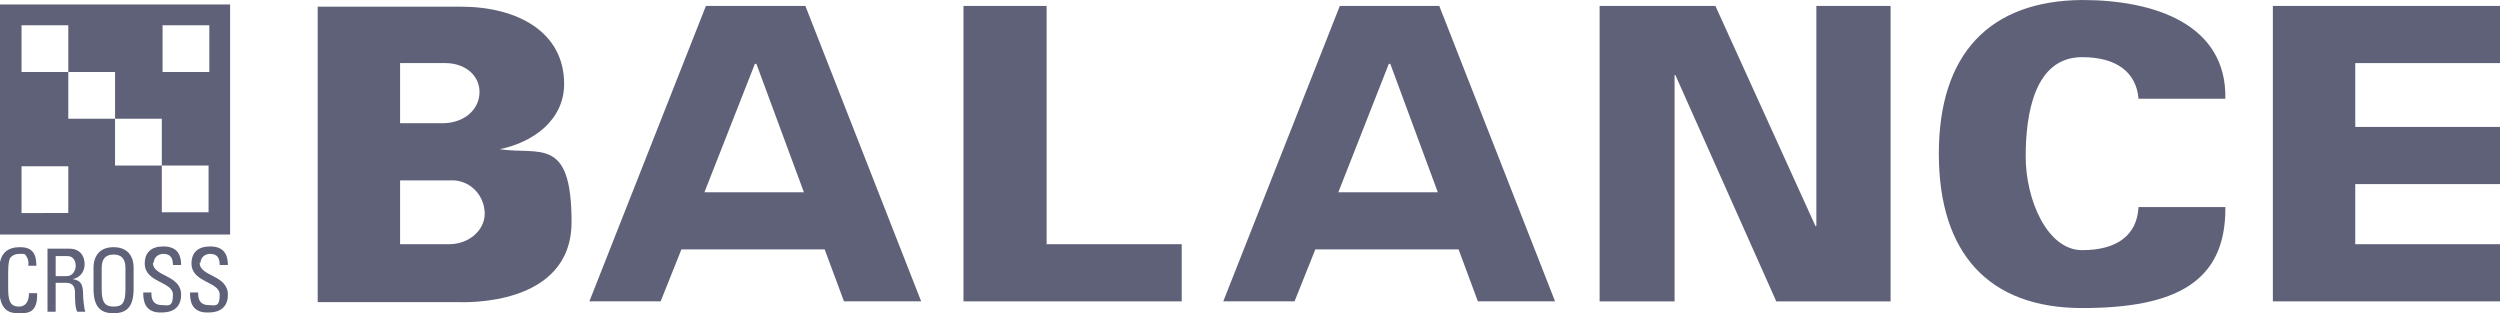 <?xml version="1.0" encoding="UTF-8"?>
<svg id="_レイヤー_2" xmlns="http://www.w3.org/2000/svg" version="1.1" viewBox="0 0 336.8 42.2">
  <!-- Generator: Adobe Illustrator 29.1.0, SVG Export Plug-In . SVG Version: 2.1.0 Build 142)  -->
  <defs>
    <style>
      .st0 {
        fill: #5f6178;
      }
    </style>
  </defs>
  <path class="st0" d="M2.6,41.3c-.8,0-1.5-.2-1.5-2.3v-2.3c0-1.5.2-1.7.2-1.8s.4-.7,1.3-.7.7,0,1,.4c.2.3.3.8.2,1.2h1.1c0-1.7-.6-2.5-2.2-2.5s-2.8.7-2.8,3.1v2.4c0,3.3,1.6,3.4,2.7,3.4s2.5,0,2.4-2.7h-1.1c0,1.7-1,1.8-1.3,1.8h0Z"/>
  <path class="st0" d="M9.8,37.6h0c1-.2,1.6-1,1.6-2s-.5-2.1-2.1-2.1h-2.9v8.5h1.1v-3.9h1.3c.4,0,1.2,0,1.3,1.1,0,1.1,0,2.2.3,2.8h1.1c-.2-.5-.3-1.9-.3-2.2,0-1.7-.4-2-1.4-2.2h0ZM9.1,37.2h-1.6v-2.7h1.6c.8,0,1.1.7,1.1,1.3s-.4,1.4-1.2,1.4h0Z"/>
  <path class="st0" d="M15.3,33.3c-1.8,0-2.7,1.1-2.7,2.8v2.8c0,2.4.9,3.3,2.7,3.3s2.7-.9,2.7-3.3v-2.8c0-1.7-.9-2.8-2.7-2.8ZM16.9,39c0,1.9-.5,2.3-1.6,2.3s-1.6-.5-1.6-2.3v-2.9c0-1.8,1.2-1.8,1.6-1.8s1.6,0,1.6,1.8v2.9Z"/>
  <path class="st0" d="M20.7,35.5c0-.9.7-1.3,1.3-1.3,1,0,1.3.6,1.3,1.5h1.1c0-1.7-.8-2.5-2.4-2.5s-2.5.8-2.5,2.3c0,2.6,3.8,2.4,3.8,4.2s-.7,1.4-1.5,1.4-1.4-.4-1.4-1.5v-.2h-1.1c0,.8,0,2.8,2.5,2.7,1.4,0,2.6-.6,2.6-2.4,0-2.7-3.8-2.4-3.8-4.3h.1Z"/>
  <path class="st0" d="M27,35.5c0-.9.7-1.3,1.3-1.3,1,0,1.3.6,1.3,1.5h1.1c0-1.7-.8-2.5-2.4-2.5s-2.5.8-2.5,2.3c0,2.6,3.8,2.4,3.8,4.2s-.7,1.4-1.5,1.4-1.4-.4-1.4-1.5v-.2h-1.1c0,.8,0,2.8,2.5,2.7,1.4,0,2.6-.6,2.6-2.4,0-2.7-3.8-2.4-3.8-4.3h.1Z"/>
  <path class="st0" d="M95.1.8l-15.7,39.8h9.6l2.8-7h19.3l2.6,7h10.4L108.5.8h-13.4ZM94.9,25.9l6.8-17.3h.2l6.4,17.3h-13.4Z"/>
  <polygon class="st0" points="141 .8 129.8 .8 129.8 40.6 159.2 40.6 159.2 32.9 141 32.9 141 .8"/>
  <polygon class="st0" points="244.7 30.4 244.6 30.5 231.1 .8 215.5 .8 215.5 40.6 225.6 40.6 225.6 10.1 225.7 10.1 239.3 40.6 254.7 40.6 254.7 .8 244.7 .8 244.7 30.4"/>
  <path class="st0" d="M280.5,7.7c4.6,0,7.3,2,7.6,5.6h11.7C300,3.3,290.3,0,280.5,0c-12.5.1-19.3,7.3-19.3,20.7s6.7,20.8,19.3,20.8,19.4-3.5,19.3-13.6h-11.7c-.2,3.8-2.9,5.8-7.6,5.8s-7.6-6.8-7.6-12.6,1.2-13.4,7.6-13.4h0Z"/>
  <polygon class="st0" points="336.8 8.5 336.8 .8 306.2 .8 306.2 40.6 336.8 40.6 336.8 32.9 317.3 32.9 317.3 24.8 336.8 24.8 336.8 17.1 317.3 17.1 317.3 8.5 336.8 8.5"/>
  <path class="st0" d="M180.5.8l-15.7,39.8h9.6l2.8-7h19.3l2.6,7h10.4L193.9.8h-13.4ZM180.3,25.9l6.8-17.3h.2l6.4,17.3h-13.4Z"/>
  <path class="st0" d="M67.3,20.1h0c4.5-.9,8.7-3.9,8.7-8.8,0-7-6.3-10.4-13.9-10.4h-19.3v39.8h18.9c.4,0,15.3.8,15.3-10.8s-4.3-9-9.7-9.8ZM53.9,8.5h6.1c2.6,0,4.6,1.6,4.6,3.9s-2,4.2-5,4.2h-5.7v-8h0ZM60.4,32.9h-6.5v-8.6h7.3c2.5.2,4.1,2.3,4.1,4.5s-2.1,4.1-4.8,4.1h-.1Z"/>
  <path class="st0" d="M0,31.6h31V.6H0v31ZM21.9,3.4h6.3v6.3h-6.3s0-6.3,0-6.3ZM2.9,3.4h6.3v6.3h6.3v6.3h6.3v6.3h6.3v6.3h-6.3v-6.3h-6.3v-6.3h-6.3v-6.3H2.9V3.4ZM2.9,22.4h6.3v6.3H2.9v-6.3Z"/>
</svg>
